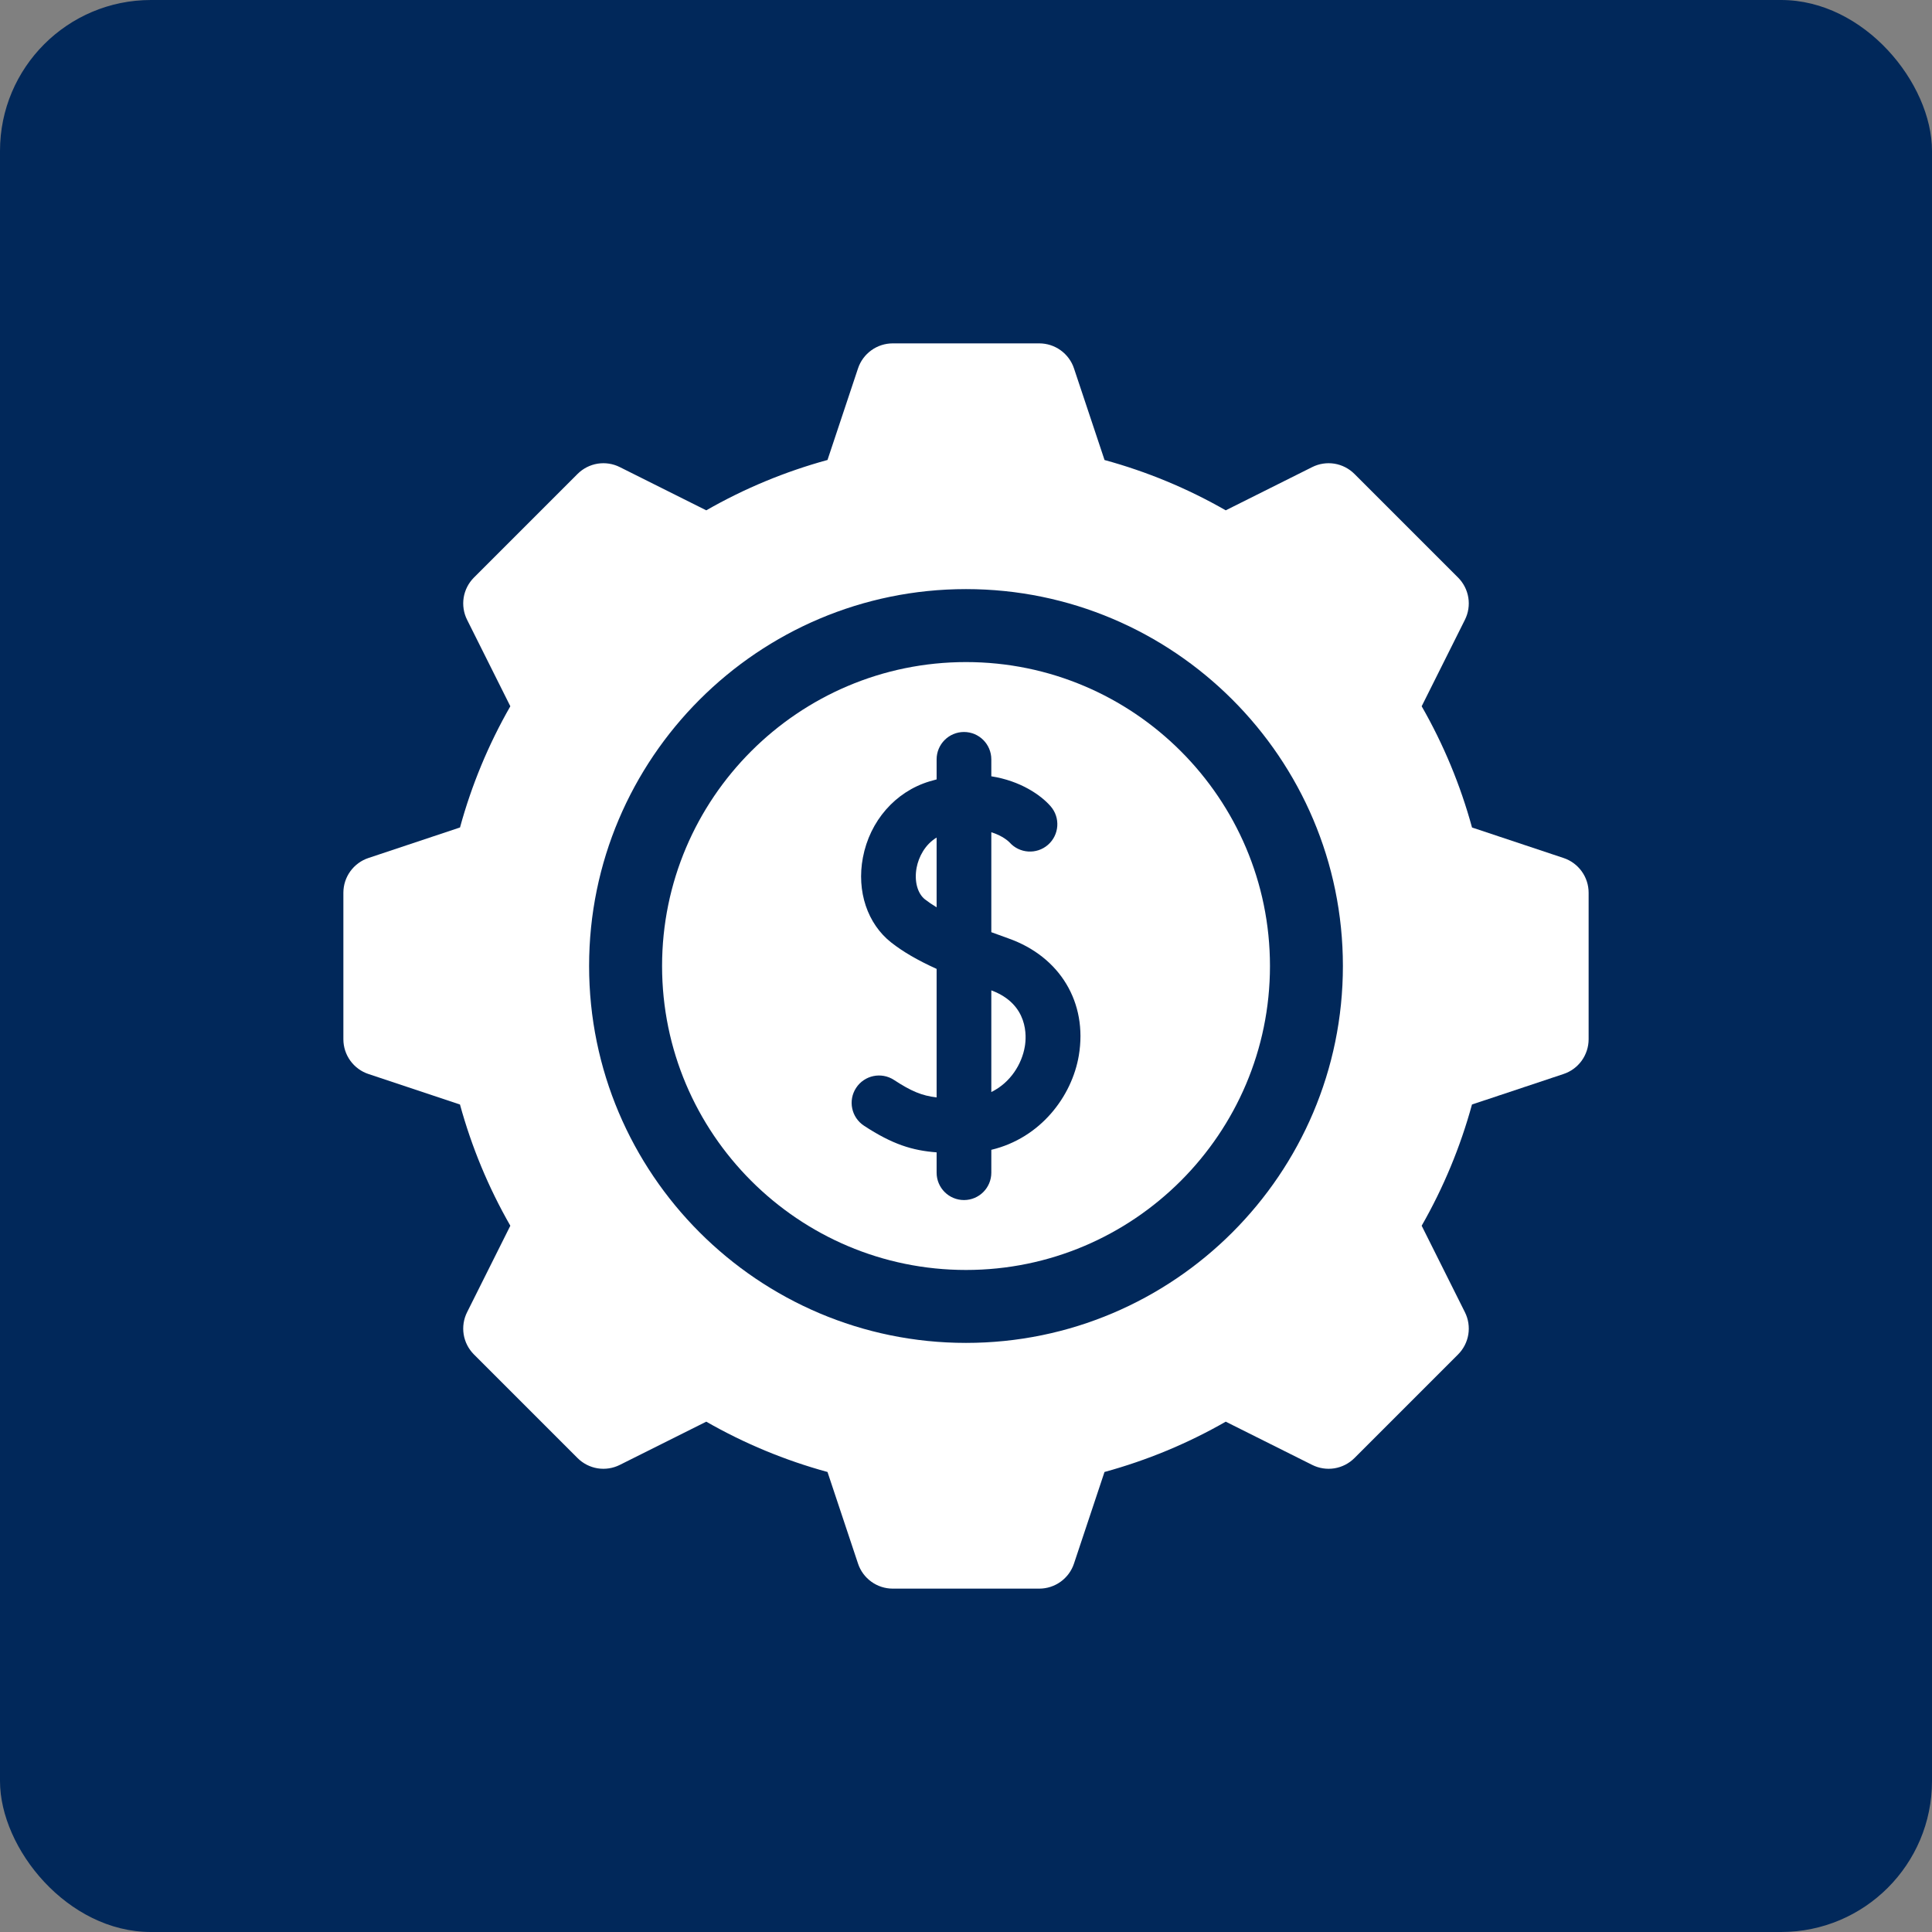 <svg width="48" height="48" viewBox="0 0 48 48" fill="none" xmlns="http://www.w3.org/2000/svg">
<rect x="0" y="0" width="48" height="48" fill="#808080" stroke="none"/>
<rect width="48" height="48" rx="3.75" fill="#01285A"/>
<g clip-path="url(#clip0_3488_51185)">
<path d="M24.629 24.605V27.131C25.106 26.897 25.389 26.435 25.462 25.997C25.503 25.757 25.56 24.951 24.629 24.605ZM22.773 21.558C22.711 21.889 22.793 22.198 22.982 22.346C23.068 22.413 23.165 22.478 23.27 22.542V20.809C22.979 20.984 22.823 21.294 22.773 21.558Z" fill="white"/>
<path d="M24 16.449C19.837 16.449 16.449 19.837 16.449 24C16.449 28.164 19.837 31.552 24 31.552C28.164 31.552 31.552 28.164 31.552 24C31.552 19.837 28.164 16.449 24 16.449ZM26.803 26.224C26.631 27.243 25.849 28.276 24.629 28.567V29.135C24.629 29.511 24.325 29.815 23.95 29.815C23.575 29.815 23.27 29.511 23.27 29.135V28.63C22.664 28.584 22.171 28.43 21.467 27.969C21.152 27.763 21.064 27.342 21.27 27.028C21.475 26.714 21.897 26.626 22.211 26.831C22.636 27.109 22.901 27.222 23.27 27.265V24.072C22.79 23.854 22.434 23.645 22.143 23.417C21.551 22.952 21.28 22.144 21.438 21.308C21.61 20.395 22.245 19.669 23.095 19.413C23.153 19.395 23.212 19.379 23.27 19.364V18.866C23.27 18.491 23.575 18.186 23.95 18.186C24.325 18.186 24.629 18.491 24.629 18.866V19.287C25.351 19.4 25.859 19.752 26.102 20.031C26.349 20.314 26.319 20.743 26.036 20.99C25.754 21.235 25.327 21.207 25.08 20.927C25.063 20.91 24.916 20.765 24.629 20.677V23.16C24.77 23.213 24.912 23.264 25.053 23.314C26.337 23.767 27.024 24.91 26.803 26.224Z" fill="white"/>
<path d="M38.847 21.317L36.572 20.559C36.284 19.506 35.864 18.494 35.321 17.547L36.395 15.399C36.481 15.228 36.51 15.035 36.48 14.847C36.449 14.658 36.36 14.484 36.225 14.349L33.651 11.775C33.516 11.64 33.342 11.551 33.154 11.52C32.965 11.49 32.772 11.519 32.601 11.605L30.453 12.679C29.506 12.136 28.494 11.716 27.442 11.429L26.683 9.153C26.623 8.972 26.507 8.815 26.352 8.703C26.197 8.591 26.011 8.531 25.82 8.531H22.18C21.989 8.531 21.803 8.591 21.648 8.703C21.493 8.815 21.377 8.972 21.317 9.153L20.559 11.428C19.506 11.716 18.494 12.136 17.547 12.679L15.399 11.605C15.228 11.519 15.035 11.49 14.846 11.52C14.658 11.551 14.484 11.64 14.349 11.775L11.775 14.349C11.64 14.484 11.551 14.658 11.52 14.846C11.49 15.035 11.519 15.228 11.605 15.399L12.679 17.547C12.136 18.494 11.716 19.506 11.429 20.558L9.153 21.317C8.972 21.377 8.815 21.493 8.703 21.648C8.591 21.803 8.531 21.989 8.531 22.18V25.82C8.531 26.011 8.591 26.197 8.703 26.352C8.815 26.507 8.972 26.623 9.153 26.683L11.428 27.441C11.716 28.494 12.136 29.506 12.679 30.453L11.605 32.601C11.519 32.772 11.49 32.965 11.52 33.154C11.551 33.342 11.64 33.516 11.775 33.651L14.349 36.225C14.484 36.36 14.658 36.449 14.846 36.48C15.035 36.51 15.228 36.481 15.399 36.395L17.547 35.321C18.494 35.864 19.506 36.283 20.559 36.571L21.317 38.846C21.377 39.028 21.493 39.185 21.648 39.297C21.803 39.409 21.989 39.469 22.18 39.469H25.82C26.011 39.469 26.197 39.409 26.352 39.297C26.507 39.185 26.623 39.028 26.683 38.846L27.441 36.571C28.494 36.283 29.506 35.864 30.453 35.321L32.601 36.395C32.772 36.481 32.965 36.51 33.154 36.48C33.342 36.449 33.516 36.36 33.651 36.225L36.225 33.651C36.36 33.516 36.449 33.342 36.48 33.154C36.51 32.965 36.481 32.772 36.395 32.601L35.321 30.453C35.863 29.506 36.283 28.494 36.571 27.441L38.846 26.683C39.028 26.623 39.185 26.507 39.297 26.352C39.408 26.197 39.469 26.011 39.469 25.82V22.18C39.469 21.989 39.409 21.803 39.297 21.648C39.185 21.493 39.028 21.377 38.847 21.317ZM24 33.364C18.837 33.364 14.636 29.163 14.636 24C14.636 18.837 18.837 14.636 24 14.636C29.163 14.636 33.364 18.837 33.364 24C33.364 29.163 29.163 33.364 24 33.364Z" fill="white"/>
</g>
<defs>
<clipPath id="clip0_3488_51185">
<rect width="30.938" height="30.938" fill="white" transform="translate(8.531 8.531)"/>
</clipPath>
</defs>
</svg>
